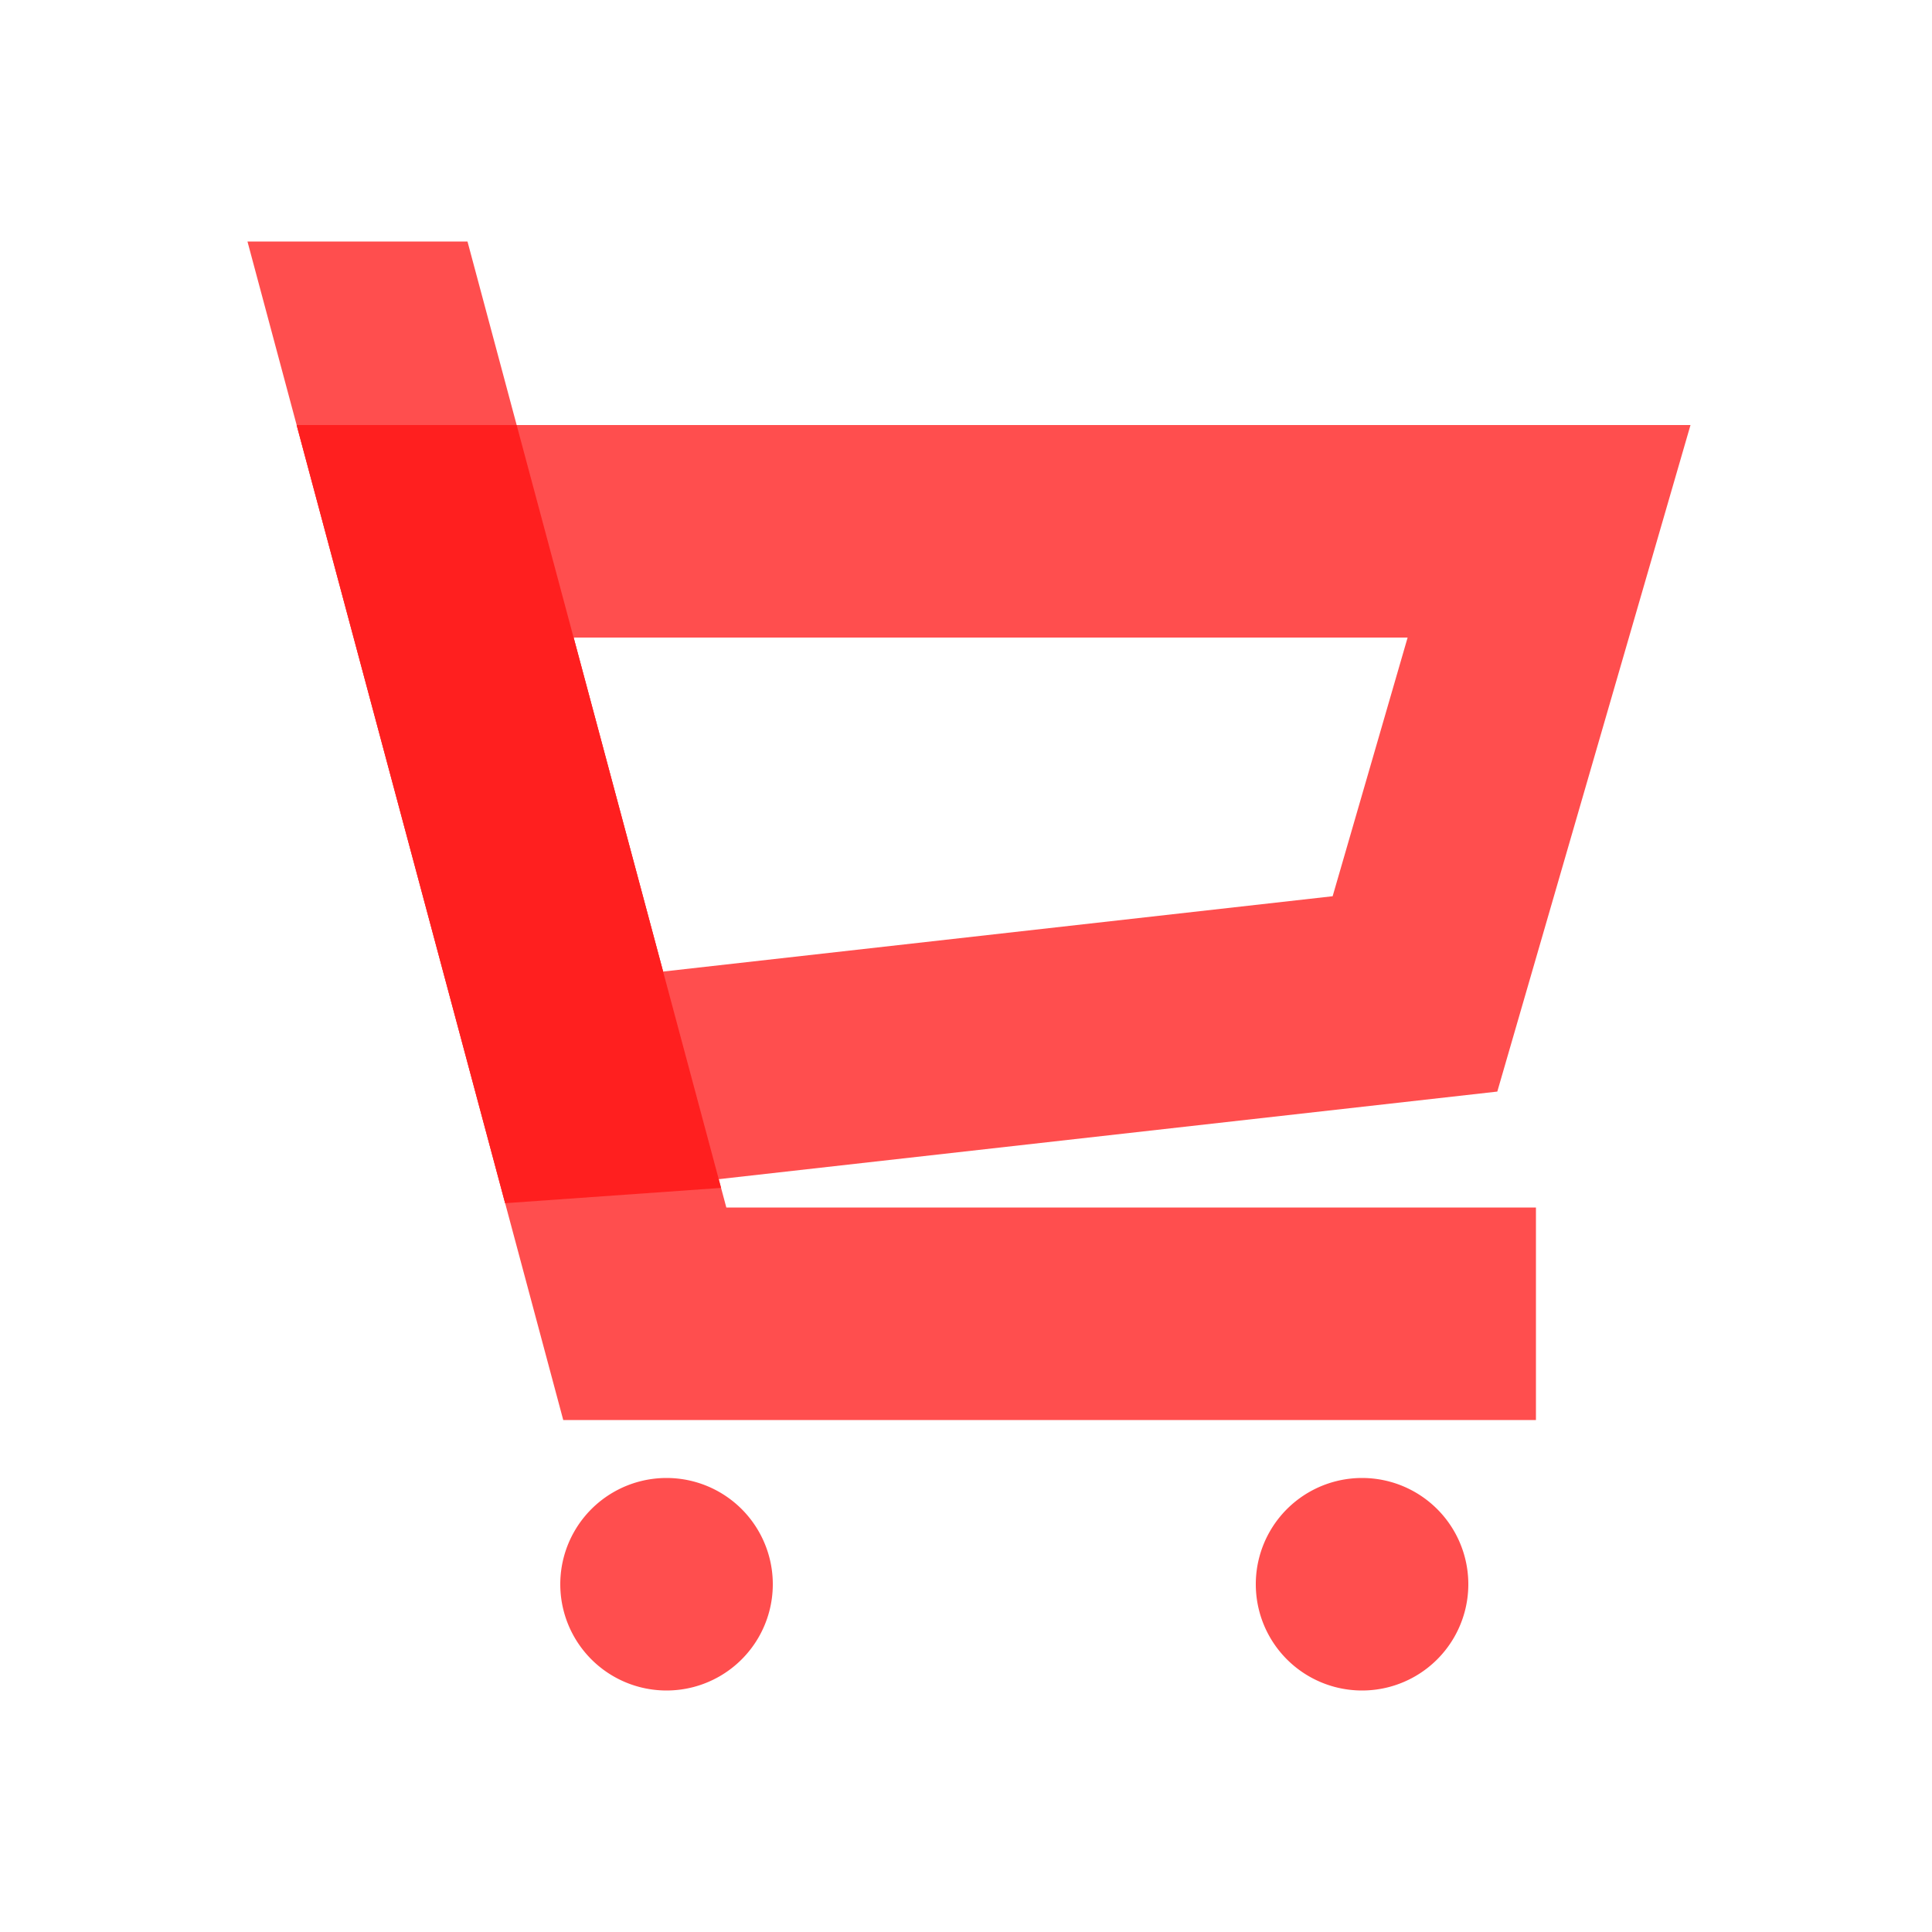 <?xml version="1.0" standalone="no"?><!DOCTYPE svg PUBLIC "-//W3C//DTD SVG 1.1//EN" "http://www.w3.org/Graphics/SVG/1.1/DTD/svg11.dtd"><svg t="1714574153530" class="icon" viewBox="0 0 1024 1024" version="1.1" xmlns="http://www.w3.org/2000/svg" p-id="12355" xmlns:xlink="http://www.w3.org/1999/xlink" width="200" height="200"><path d="M896 225.28l-102.4 353.28L267.74 637.716 157.23 225.275 896 225.28zM304.02 337.91l47.437 177.034 354.872-39.921 39.741-137.108-442.051-0.005z" fill="#FF4E4E" p-id="12356"></path><path d="M247.777 128l137.19 512H814.08v112.64H298.532L131.164 128h116.613z" fill="#FF4E4E" p-id="12357"></path><path d="M157.23 225.275l116.608-0.005 108.344 404.342-114.442 8.105z" fill="#FF1F1F" p-id="12358"></path><path d="M721.92 839.68m-56.32 0a56.32 56.32 0 1 0 112.64 0 56.32 56.32 0 1 0-112.64 0Z" fill="#FF4E4E" p-id="12359"></path><path d="M353.28 839.68m-56.32 0a56.32 56.32 0 1 0 112.64 0 56.32 56.32 0 1 0-112.64 0Z" fill="#FF4E4E" p-id="12360"></path></svg>